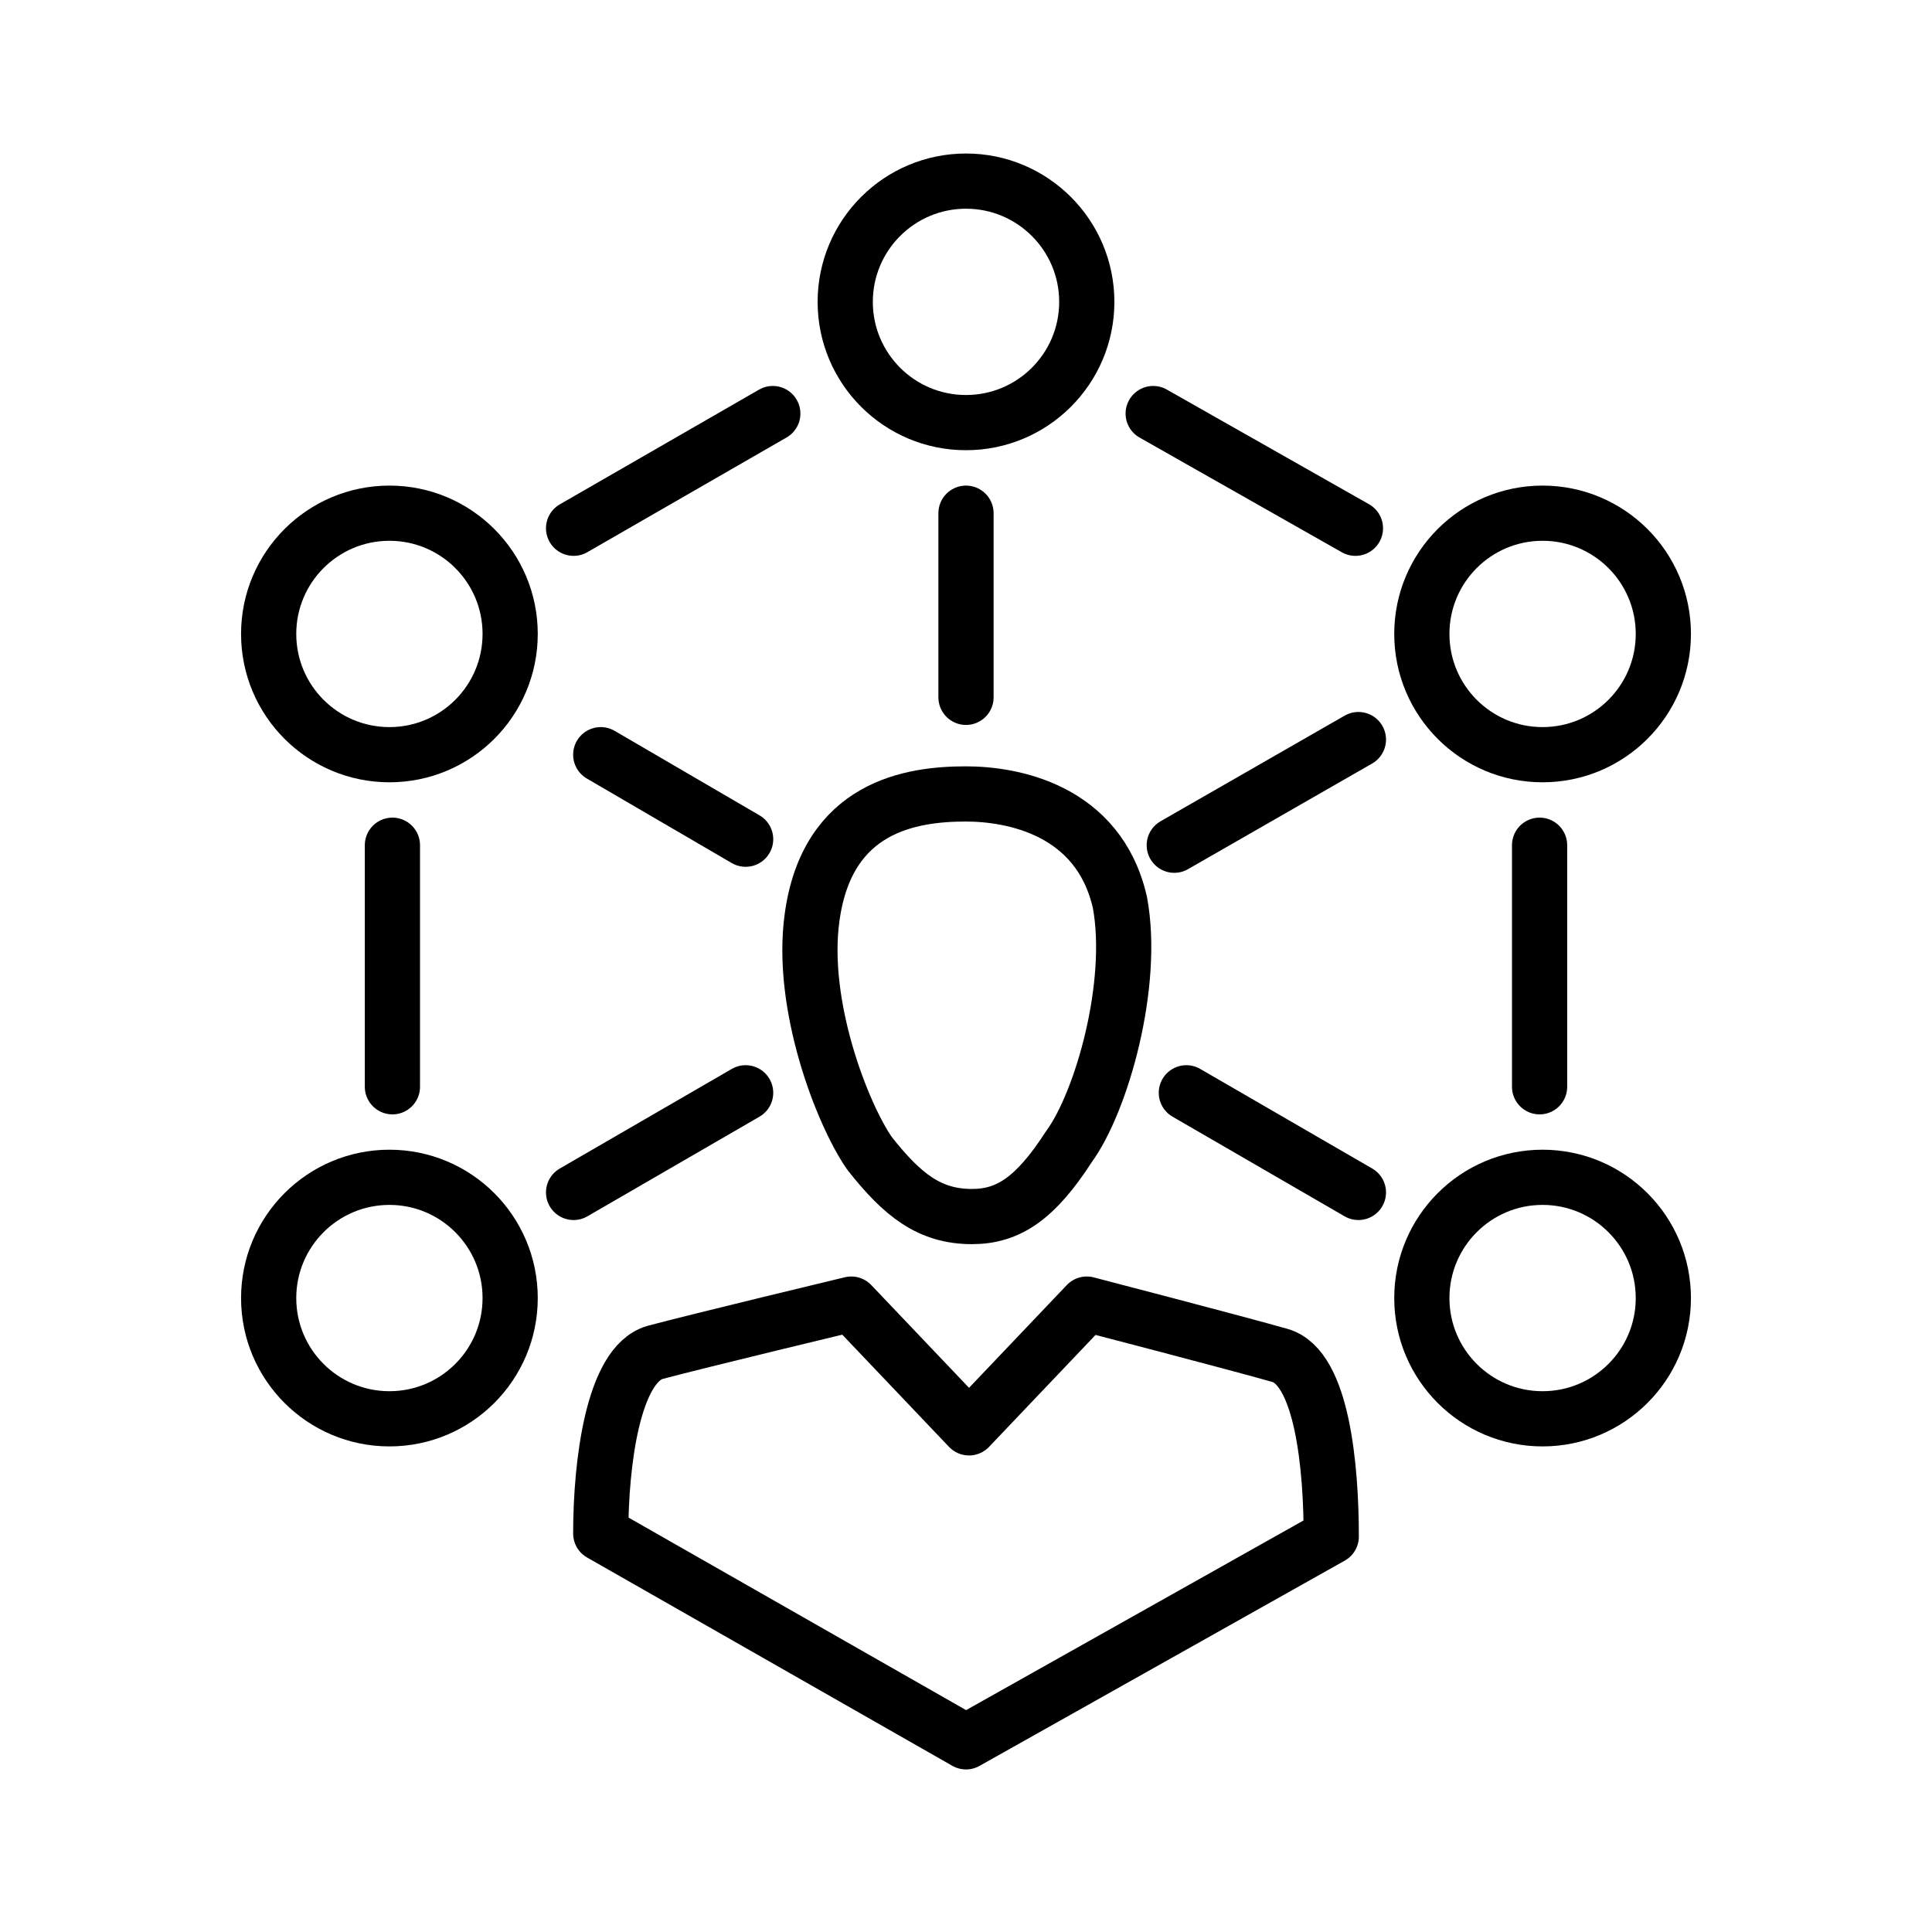 <svg width="35" height="35" viewBox="0 0 35 35" fill="none" xmlns="http://www.w3.org/2000/svg">
<path d="M24.117 27.836C24.117 26.578 23.953 24.773 23.188 24.555C22.422 24.336 19.688 23.625 19.688 23.625L17.555 25.867L15.422 23.625C15.422 23.625 12.688 24.281 11.867 24.5C11.102 24.719 10.883 26.523 10.883 27.781L17.5 31.555L24.117 27.836Z" stroke="black" stroke-miterlimit="10" stroke-linecap="round" stroke-linejoin="round"/>
<path d="M20.289 16.352C19.906 14.656 18.32 14.383 17.5 14.383C16.515 14.383 14.984 14.602 14.711 16.625C14.492 18.211 15.258 20.18 15.75 20.891C16.351 21.656 16.844 22.039 17.609 22.039C18.265 22.039 18.758 21.711 19.359 20.781C19.961 19.961 20.562 17.828 20.289 16.352Z" stroke="black" stroke-miterlimit="10" stroke-linecap="round" stroke-linejoin="round"/>
<path d="M17.5 7.656C18.708 7.656 19.688 6.677 19.688 5.469C19.688 4.261 18.708 3.281 17.5 3.281C16.292 3.281 15.312 4.261 15.312 5.469C15.312 6.677 16.292 7.656 17.5 7.656Z" stroke="black" stroke-miterlimit="10" stroke-linecap="round" stroke-linejoin="round"/>
<path d="M7.055 13.672C8.263 13.672 9.242 12.693 9.242 11.484C9.242 10.276 8.263 9.297 7.055 9.297C5.847 9.297 4.867 10.276 4.867 11.484C4.867 12.693 5.847 13.672 7.055 13.672Z" stroke="black" stroke-miterlimit="10" stroke-linecap="round" stroke-linejoin="round"/>
<path d="M27.945 25.703C29.153 25.703 30.133 24.724 30.133 23.516C30.133 22.308 29.153 21.328 27.945 21.328C26.737 21.328 25.758 22.308 25.758 23.516C25.758 24.724 26.737 25.703 27.945 25.703Z" stroke="black" stroke-miterlimit="10" stroke-linecap="round" stroke-linejoin="round"/>
<path d="M7.055 25.703C8.263 25.703 9.242 24.724 9.242 23.516C9.242 22.308 8.263 21.328 7.055 21.328C5.847 21.328 4.867 22.308 4.867 23.516C4.867 24.724 5.847 25.703 7.055 25.703Z" stroke="black" stroke-miterlimit="10" stroke-linecap="round" stroke-linejoin="round"/>
<path d="M27.945 13.672C29.153 13.672 30.133 12.693 30.133 11.484C30.133 10.276 29.153 9.297 27.945 9.297C26.737 9.297 25.758 10.276 25.758 11.484C25.758 12.693 26.737 13.672 27.945 13.672Z" stroke="black" stroke-miterlimit="10" stroke-linecap="round" stroke-linejoin="round"/>
<path d="M10.391 9.57L14 7.492" stroke="black" stroke-miterlimit="10" stroke-linecap="round" stroke-linejoin="round"/>
<path d="M7.109 19.688V15.312" stroke="black" stroke-miterlimit="10" stroke-linecap="round" stroke-linejoin="round"/>
<path d="M27.891 19.688V15.312" stroke="black" stroke-miterlimit="10" stroke-linecap="round" stroke-linejoin="round"/>
<path d="M24.555 9.57L20.891 7.492" stroke="black" stroke-miterlimit="10" stroke-linecap="round" stroke-linejoin="round"/>
<path d="M17.5 9.297V12.633" stroke="black" stroke-miterlimit="10" stroke-linecap="round" stroke-linejoin="round"/>
<path d="M21.273 15.312L24.609 13.398" stroke="black" stroke-miterlimit="10" stroke-linecap="round" stroke-linejoin="round"/>
<path d="M10.883 13.672L13.508 15.203" stroke="black" stroke-miterlimit="10" stroke-linecap="round" stroke-linejoin="round"/>
<path d="M10.391 21.602L13.508 19.797" stroke="black" stroke-miterlimit="10" stroke-linecap="round" stroke-linejoin="round"/>
<path d="M21.492 19.797L24.609 21.602" stroke="black" stroke-miterlimit="10" stroke-linecap="round" stroke-linejoin="round"/>
</svg>
